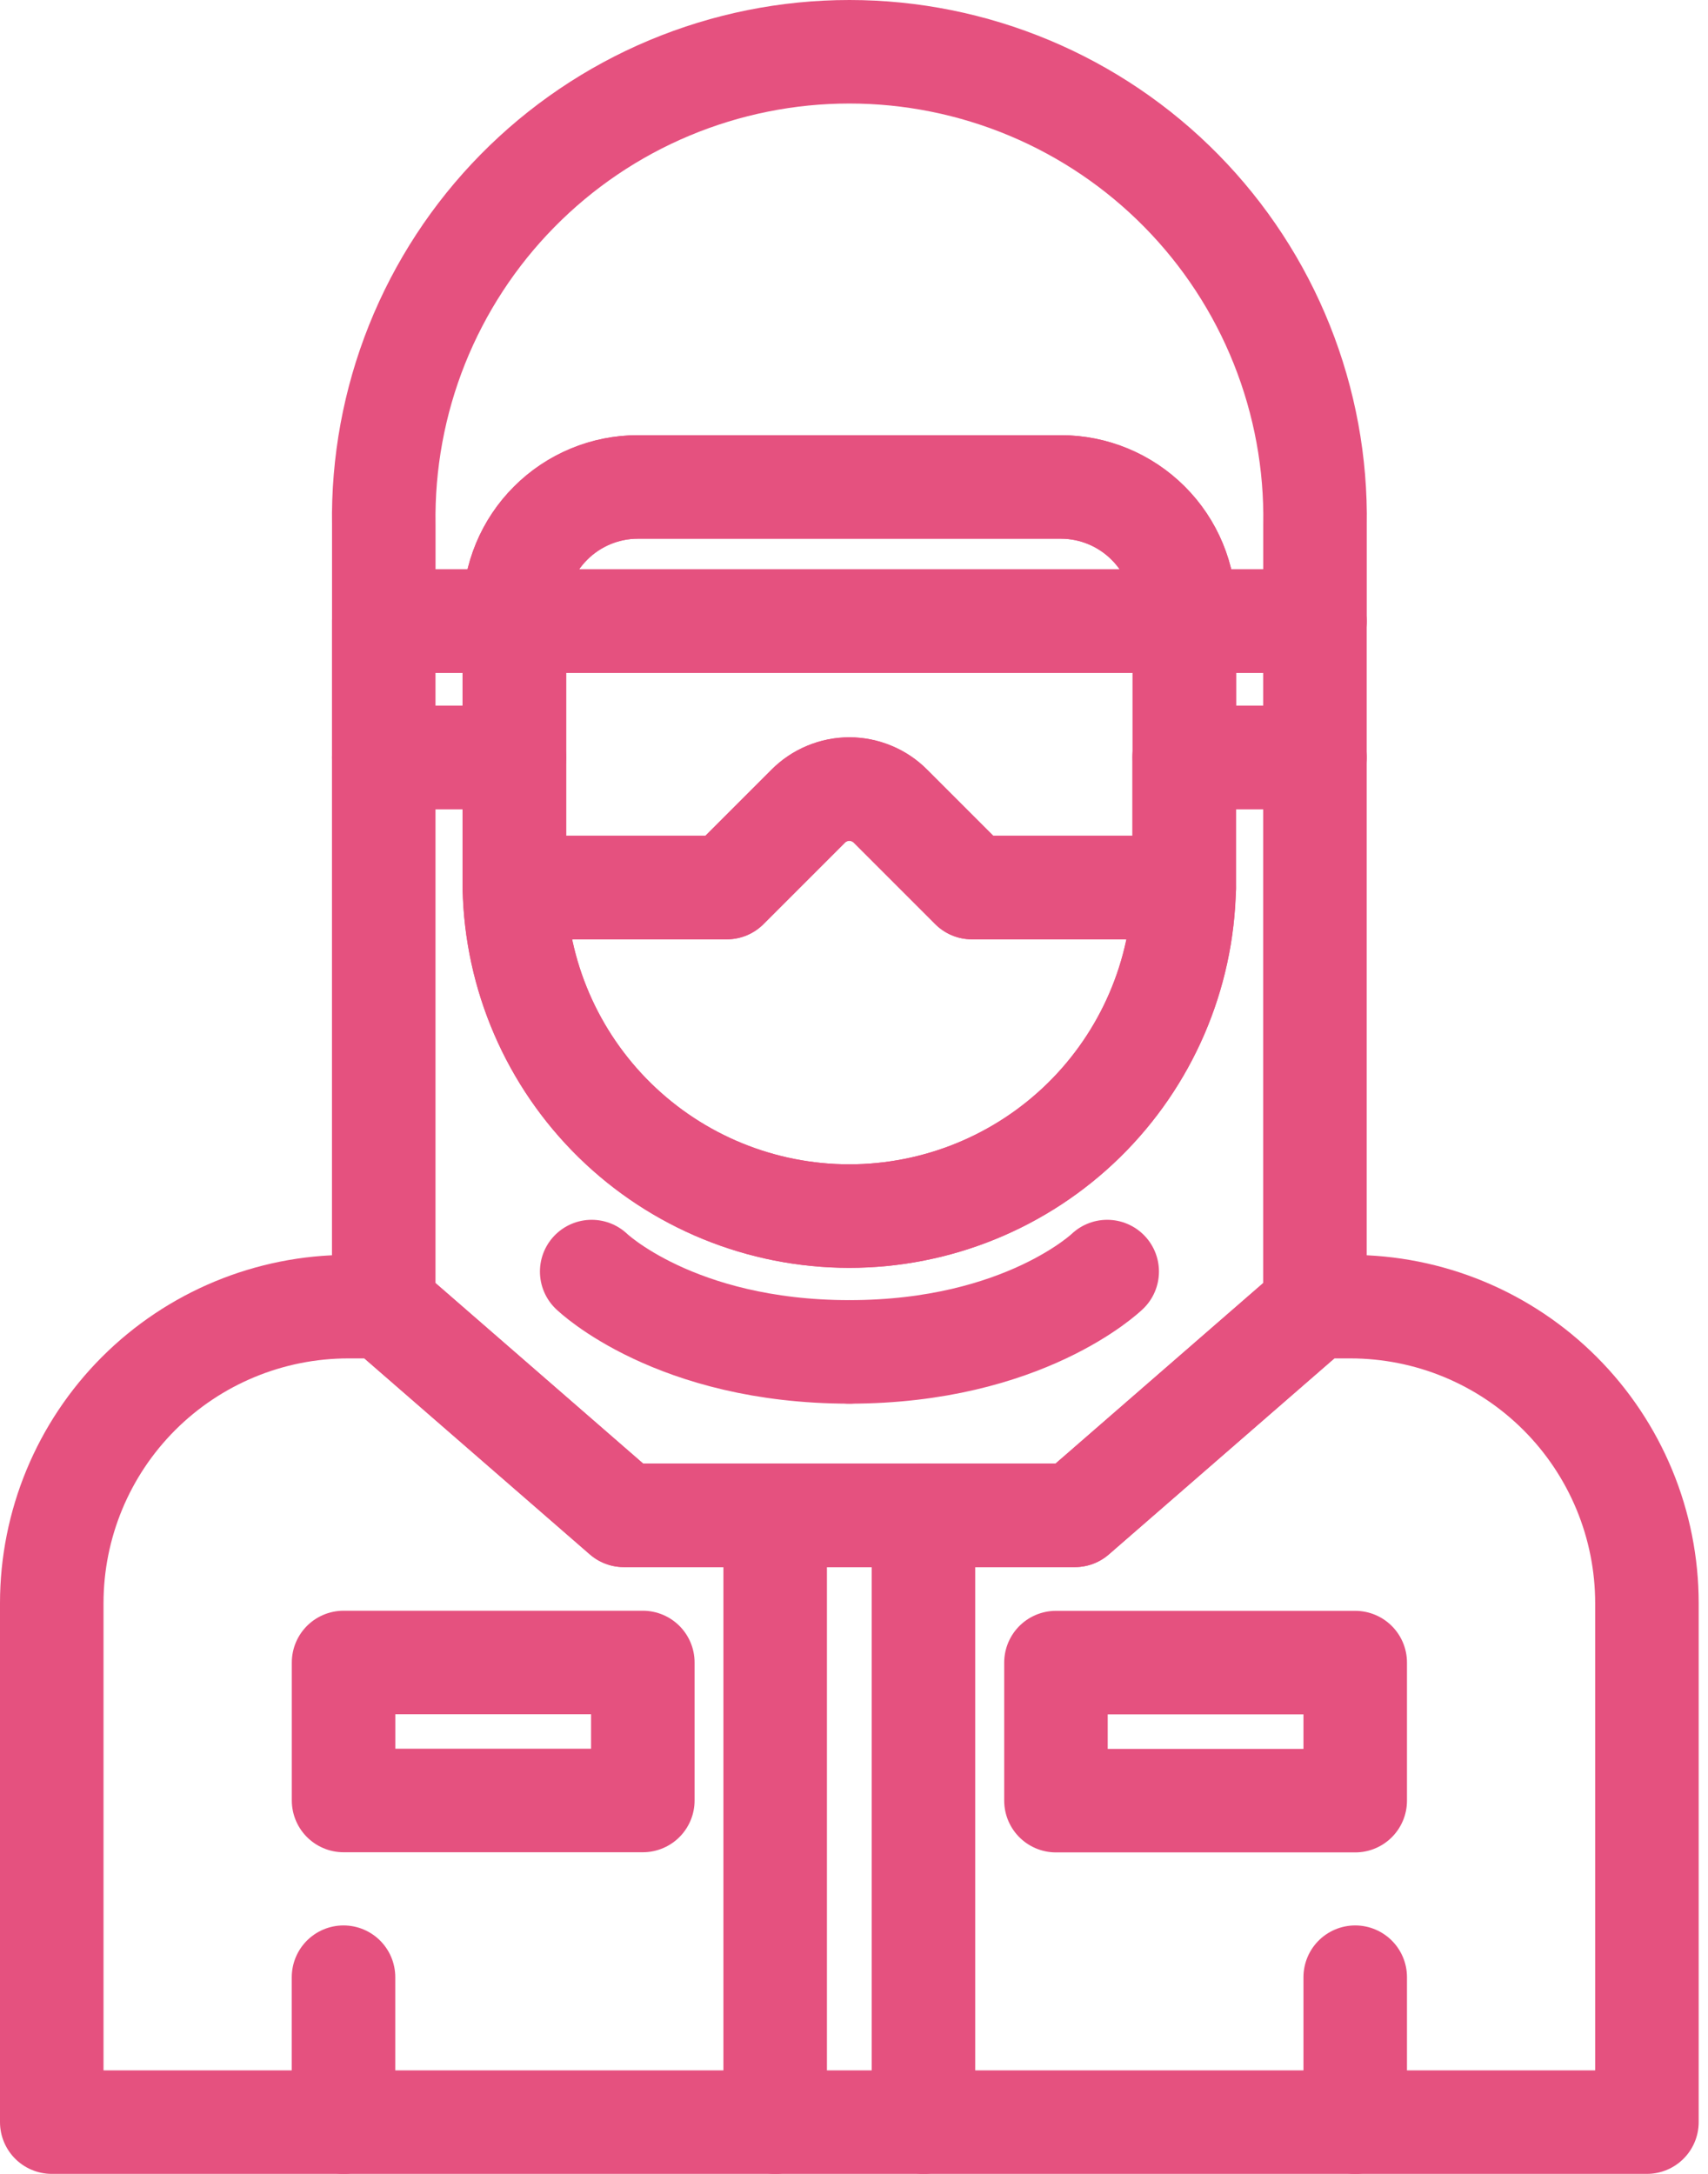 <svg xmlns="http://www.w3.org/2000/svg" width="33" height="42" viewBox="0 0 33 42" fill="none"><g id="Group 55"><path id="Vector" d="M31.82 30.974V41H1V30.974C1 29.455 1.604 27.997 2.678 26.923C3.752 25.849 5.21 25.245 6.729 25.245H7.414L12.053 29.277H20.768L25.406 25.245H26.091C26.844 25.245 27.589 25.393 28.284 25.681C28.979 25.969 29.61 26.391 30.142 26.923C30.674 27.455 31.096 28.087 31.384 28.782C31.672 29.477 31.82 30.222 31.82 30.974Z" stroke="#E5517F" stroke-width="2" stroke-linecap="round" stroke-linejoin="round"></path><path id="Vector_2" d="M14.977 41V29.277" stroke="#E5517F" stroke-width="2" stroke-linecap="round" stroke-linejoin="round"></path><path id="Vector_3" d="M17.842 41V29.277" stroke="#E5517F" stroke-width="2" stroke-linecap="round" stroke-linejoin="round"></path><path id="Vector_4" d="M26.184 32.122H20.402V34.789H26.184V32.122Z" stroke="#E5517F" stroke-width="2" stroke-linecap="round" stroke-linejoin="round"></path><path id="Vector_5" d="M6.638 34.786H12.42V32.12H6.638V34.786Z" stroke="#E5517F" stroke-width="2" stroke-linecap="round" stroke-linejoin="round"></path><path id="Vector_6" d="M26.184 38.2V41" stroke="#E5517F" stroke-width="2" stroke-linecap="round" stroke-linejoin="round"></path><path id="Vector_7" d="M6.637 38.2V41" stroke="#E5517F" stroke-width="2" stroke-linecap="round" stroke-linejoin="round"></path><path id="Vector_8" d="M25.406 14.634V25.245L20.768 29.277H12.052L7.414 25.245V14.634H9.937V17.062C9.937 17.09 9.937 17.119 9.937 17.148C9.97 18.842 10.666 20.456 11.876 21.643C13.086 22.83 14.713 23.495 16.408 23.495C18.102 23.495 19.73 22.83 20.94 21.643C22.149 20.456 22.845 18.842 22.878 17.148C22.878 17.119 22.878 17.09 22.878 17.062V14.634H25.406Z" stroke="#E5517F" stroke-width="2" stroke-linecap="round" stroke-linejoin="round"></path><path id="Vector_9" d="M25.406 12.001H22.883V14.634H25.406V12.001Z" stroke="#E5517F" stroke-width="2" stroke-linecap="round" stroke-linejoin="round"></path><path id="Vector_10" d="M25.407 10.144V12.001H22.884V11.796C22.884 11.162 22.633 10.555 22.185 10.108C21.737 9.66 21.13 9.408 20.497 9.408H12.326C11.693 9.408 11.085 9.66 10.638 10.108C10.19 10.555 9.938 11.162 9.938 11.796V12.001H7.415V10.144C7.396 8.95 7.614 7.764 8.057 6.656C8.501 5.547 9.16 4.538 9.998 3.687C10.835 2.836 11.833 2.16 12.934 1.699C14.035 1.238 15.217 1 16.411 1C17.605 1 18.787 1.238 19.888 1.699C20.989 2.16 21.988 2.836 22.825 3.687C23.662 4.538 24.322 5.547 24.765 6.656C25.208 7.764 25.427 8.95 25.407 10.144Z" stroke="#E5517F" stroke-width="2" stroke-linecap="round" stroke-linejoin="round"></path><path id="Vector_11" d="M9.937 12.001H7.414V14.634H9.937V12.001Z" stroke="#E5517F" stroke-width="2" stroke-linecap="round" stroke-linejoin="round"></path><path id="Vector_12" d="M11.432 24.567C11.432 24.567 13.036 26.119 16.411 26.119" stroke="#E5517F" stroke-width="2" stroke-linecap="round" stroke-linejoin="round"></path><path id="Vector_13" d="M21.392 24.567C21.392 24.567 19.788 26.119 16.412 26.119" stroke="#E5517F" stroke-width="2" stroke-linecap="round" stroke-linejoin="round"></path><path id="Vector_14" d="M22.883 12.001V17.062C22.883 17.09 22.883 17.119 22.883 17.148H18.777L17.206 15.577C17.102 15.472 16.978 15.389 16.841 15.332C16.704 15.275 16.558 15.245 16.41 15.245C16.262 15.245 16.115 15.275 15.979 15.332C15.842 15.389 15.718 15.472 15.614 15.577L14.043 17.148H9.939C9.939 17.119 9.939 17.09 9.939 17.062V12.001H22.883Z" stroke="#E5517F" stroke-width="2" stroke-linecap="round" stroke-linejoin="round"></path><path id="Vector_15" d="M22.88 17.148C22.848 18.842 22.152 20.456 20.942 21.643C19.732 22.83 18.105 23.495 16.41 23.495C14.715 23.495 13.088 22.83 11.878 21.643C10.668 20.456 9.972 18.842 9.939 17.148H14.043L15.614 15.577C15.718 15.472 15.842 15.388 15.979 15.332C16.115 15.275 16.262 15.245 16.41 15.245C16.558 15.245 16.704 15.275 16.841 15.332C16.978 15.388 17.102 15.472 17.206 15.577L18.777 17.148H22.88Z" stroke="#E5517F" stroke-width="2" stroke-linecap="round" stroke-linejoin="round"></path><path id="Vector_16" d="M22.883 11.796V12.001H9.938V11.796C9.938 11.162 10.189 10.555 10.637 10.108C11.084 9.66 11.691 9.408 12.325 9.408H20.496C21.129 9.408 21.736 9.66 22.184 10.108C22.631 10.555 22.883 11.162 22.883 11.796Z" stroke="#E5517F" stroke-width="2" stroke-linecap="round" stroke-linejoin="round"></path></g></svg>